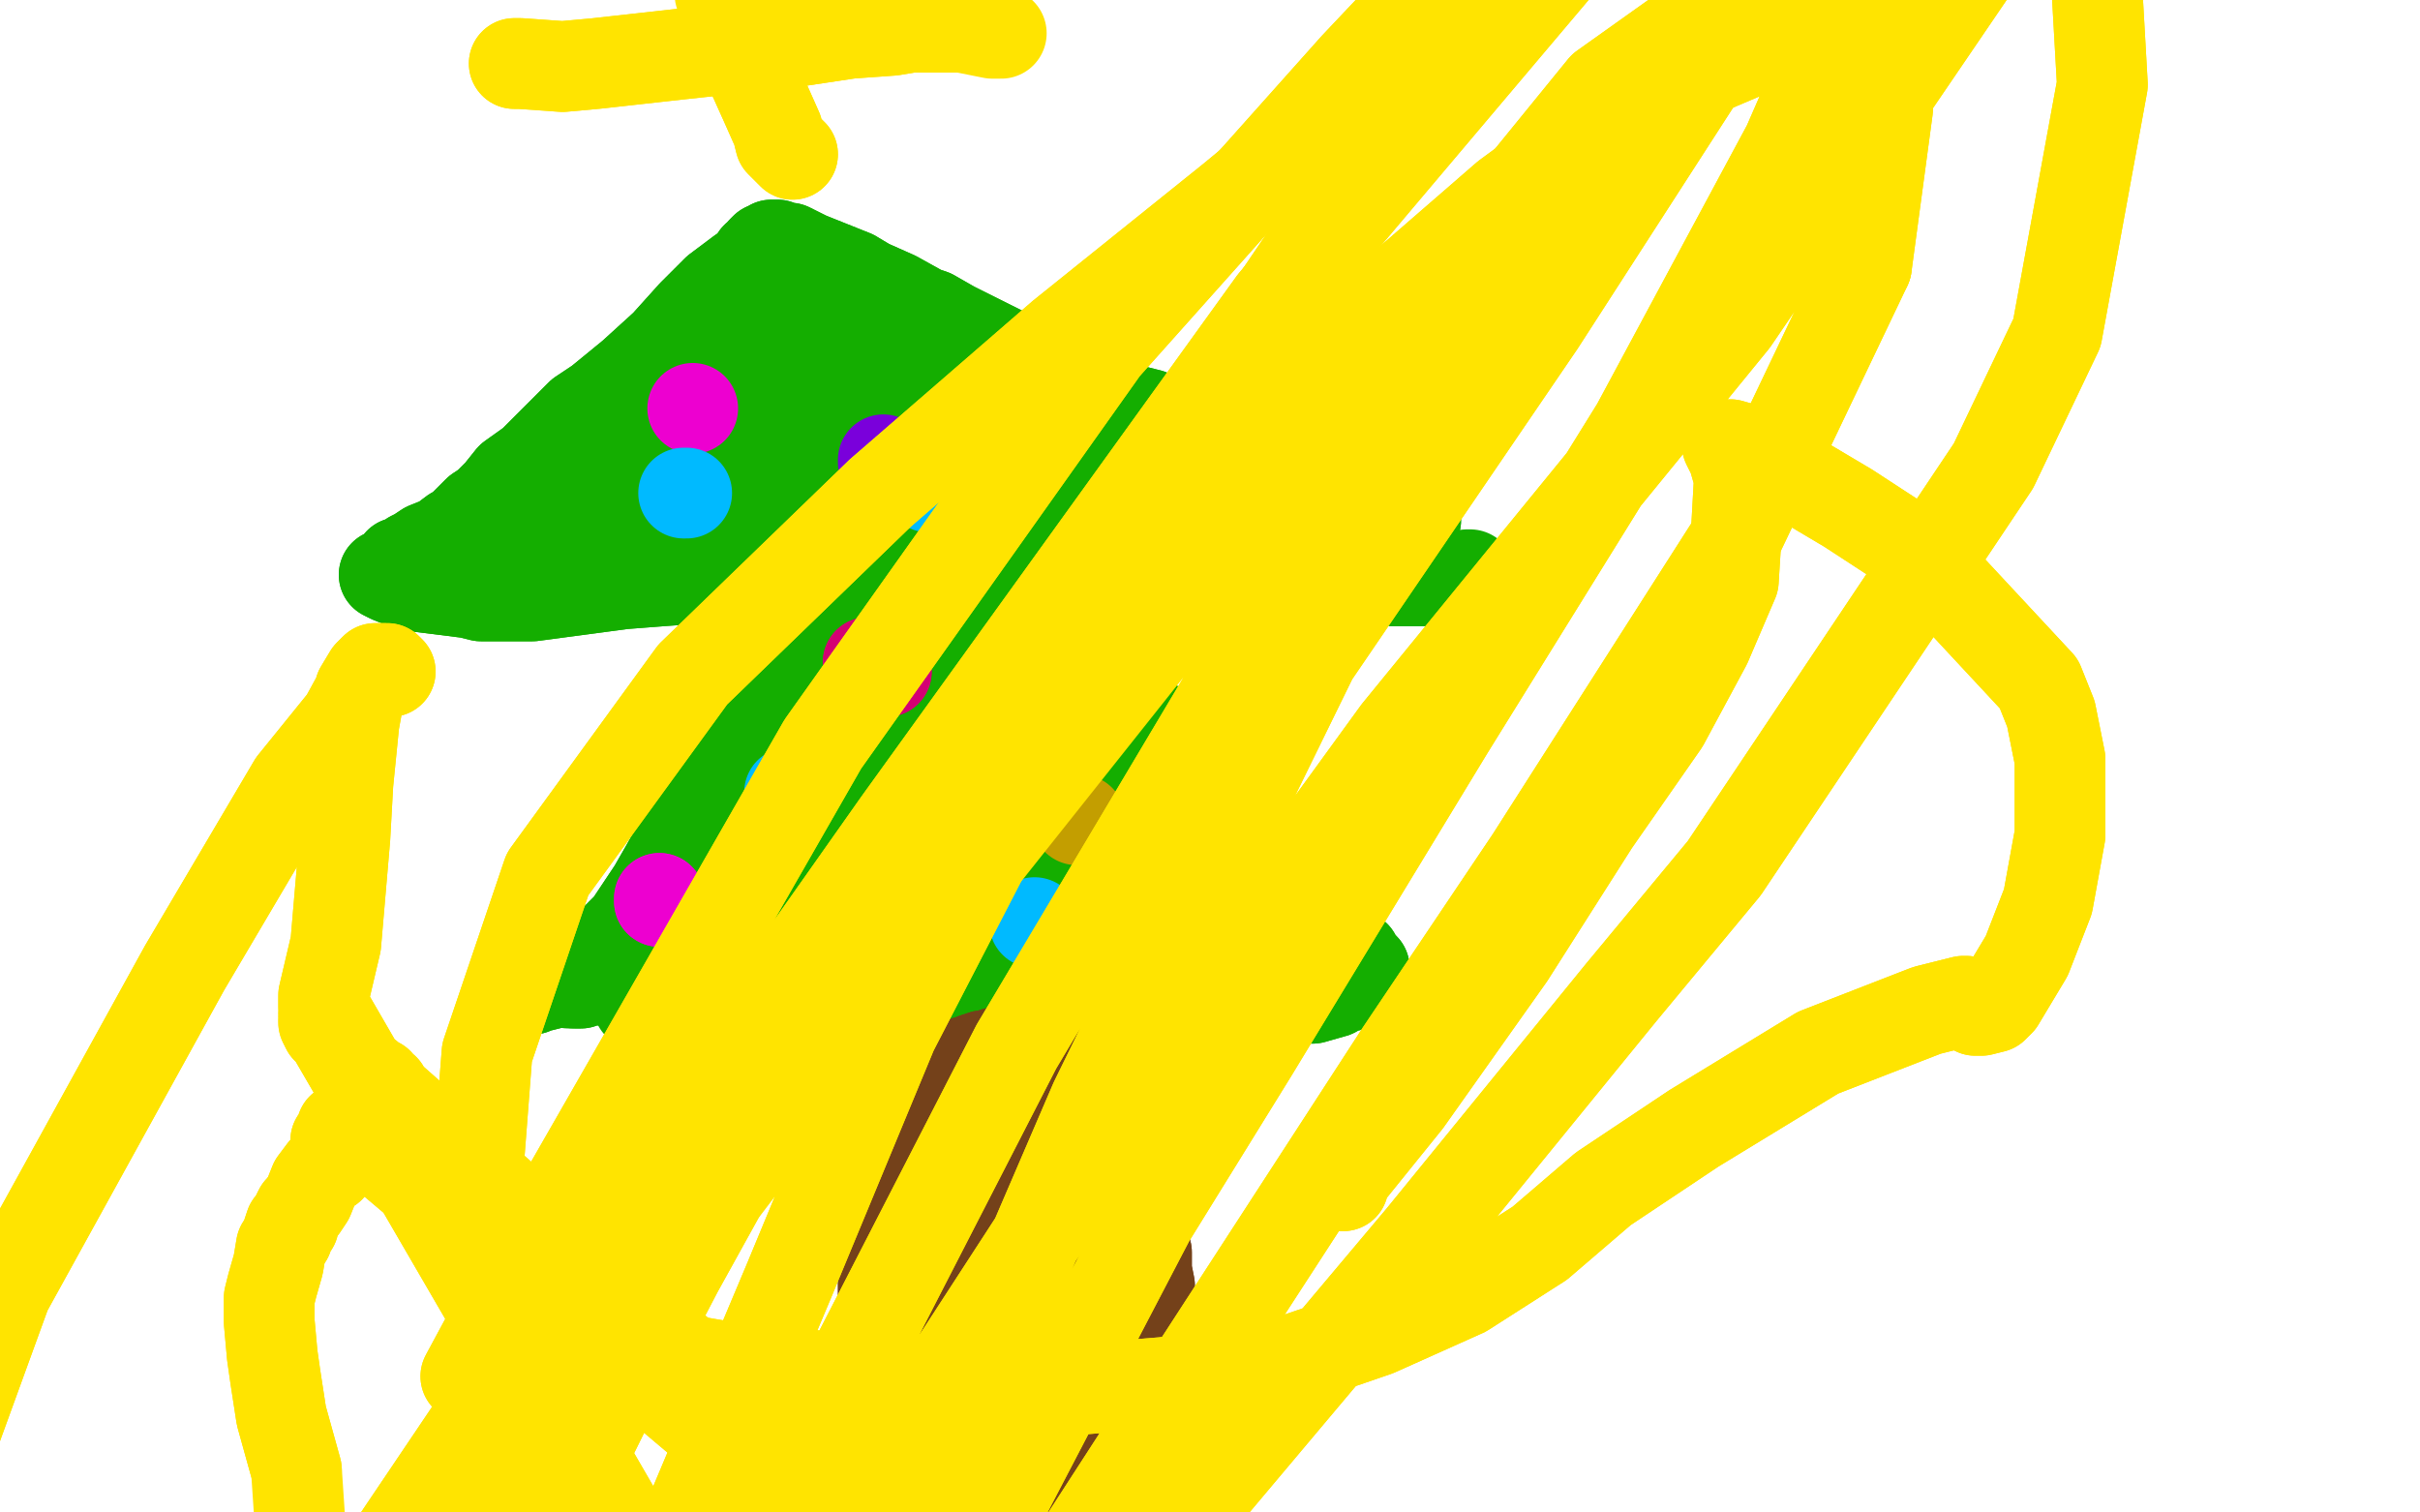 <?xml version="1.0" standalone="no"?>
<!DOCTYPE svg PUBLIC "-//W3C//DTD SVG 1.1//EN"
"http://www.w3.org/Graphics/SVG/1.1/DTD/svg11.dtd">

<svg width="800" height="500" version="1.1" xmlns="http://www.w3.org/2000/svg" xmlns:xlink="http://www.w3.org/1999/xlink" style="stroke-antialiasing: false"><desc>This SVG has been created on https://colorillo.com/</desc><rect x='0' y='0' width='800' height='500' style='fill: rgb(255,255,255); stroke-width:0' /><polyline points="176,327 176,327 176,327 177,326 179,326 183,325 189,322 197,317 208,306 216,294 220,287 225,278 229,270 235,262 242,253 249,244 251,240 256,235 261,229 265,224 269,221 272,218 275,217 279,214 280,213 283,211 288,208 295,206 301,203 307,201 311,199 316,196 321,194 324,192 326,190 327,190 328,190 328,189 329,189 330,189 332,190 335,192 344,199 367,224 380,239 391,257 394,263 395,266 396,268 398,269 399,270 400,272 401,272 403,274 407,278 410,281 413,284 417,287 421,291 426,295 430,298 432,301 434,304 437,306 441,309 444,312 446,315 448,316 449,318 450,319 451,320 451,321 451,322 451,322 451,323 450,323 448,324 446,326 444,326 441,328 434,330 426,330 420,330 416,330 412,330 405,330 403,330 397,331 392,331 387,331 380,330 373,330 369,330 365,330 359,330 355,330 350,330 344,331 340,332 334,332 327,332 319,333 312,333 306,333 301,333 297,333 294,333 289,333 283,333 276,333 270,332 264,332 258,332 254,332 249,332 244,332 240,332 237,332 233,332 231,331 226,331 222,332 218,332 217,332 215,332 215,332 214,332 213,332" style="fill: none; stroke: #14ae00; stroke-width: 30; stroke-linejoin: round; stroke-linecap: round; stroke-antialiasing: false; stroke-antialias: 0; opacity: 1.0"/>
<polyline points="176,327 176,327 177,326 179,326 183,325 189,322 197,317 208,306 216,294 220,287 225,278 229,270 235,262 242,253 249,244 251,240 256,235 261,229 265,224 269,221 272,218 275,217 279,214 280,213 283,211 288,208 295,206 301,203 307,201 311,199 316,196 321,194 324,192 326,190 327,190 328,190 328,189 329,189 330,189 332,190 335,192 344,199 367,224 380,239 391,257 394,263 395,266 396,268 398,269 399,270 400,272 401,272 403,274 407,278 410,281 413,284 417,287 421,291 426,295 430,298 432,301 434,304 437,306 441,309 444,312 446,315 448,316 449,318 450,319 451,320 451,321 451,322 451,322 451,323 450,323 448,324 446,326 444,326 441,328 434,330 426,330 420,330 416,330 412,330 405,330 403,330 397,331 392,331 387,331 380,330 373,330 369,330 365,330 359,330 355,330 350,330 344,331 340,332 334,332 327,332 319,333 312,333 306,333 301,333 297,333 294,333 289,333 283,333 276,333 270,332 264,332 258,332 254,332 249,332 244,332 240,332 237,332 233,332 231,331 226,331 222,332 218,332 217,332 215,332 215,332 214,332 213,332 212,332 211,332" style="fill: none; stroke: #14ae00; stroke-width: 30; stroke-linejoin: round; stroke-linecap: round; stroke-antialiasing: false; stroke-antialias: 0; opacity: 1.0"/>
<polyline points="322,214 322,214 322,214 321,214 321,214 320,214 316,216 310,222 306,225 299,232 290,241 278,251 266,261 255,267 247,272 245,274 240,278 236,283 233,286 230,288 228,290 226,292 225,294 222,298 222,299 220,301 220,301 220,302 219,302 219,303 220,304 221,305 222,306 224,307 230,306 238,305 250,304 256,301 267,297 277,291 285,287 294,282 301,276 304,272 307,269 309,265 314,260 319,254 321,251 322,248 324,247 325,245 326,244 326,243 325,242 324,242 319,244 286,269 269,285 249,303 245,308 244,311 244,312 245,313 246,313 246,314 249,314 256,315 264,314 276,306 290,295 297,289 306,276 307,273 309,269 311,263 312,255 313,247 315,241 316,238 318,233 318,230 318,229 320,229 325,232 332,237 342,247 347,252 362,263 369,269 373,272 379,277 383,283 387,287 391,290 394,295 398,299 398,301 401,302 402,305 404,306 405,308 406,308 408,310 408,310 409,312 409,312 408,312 408,313 407,314 404,315 399,315 394,315 388,315 385,315 380,313 375,311 373,309 367,307 363,306 361,305 358,305 355,304 351,303 349,303 345,304 340,305 334,306 328,307 319,308 312,309 309,310 304,311 301,312 298,312 295,313 292,314 290,314 288,315 287,315 287,315 287,315 290,315 294,315 302,315 308,315 315,315 318,315 325,315 331,315 337,315 346,316 355,316 363,316 372,315 376,315 382,313 386,312 390,309 393,307 394,306 394,305 394,303 386,295 365,282 352,277 344,277 337,277 333,278 324,279 315,280 311,282 309,285 310,287 314,292 319,295 321,297 325,297 329,298 333,297 337,297 340,297 342,296 344,295 347,294 348,292 349,290 350,285 348,280 348,277 346,272 344,265 341,257 339,251 337,246 337,241 336,237 335,235 334,232 334,229 334,228 335,228 337,229 340,233 344,236 350,240 355,244 356,246 358,248 361,250 364,251 366,253 370,255 374,258 376,258 379,261 380,263 383,265 388,269 391,274 394,276 396,280 399,284 401,287 403,291 405,295 406,299 406,300 407,301 408,304 408,305 408,306 408,308 408,310 408,311 409,312 409,314 409,315 409,316 408,318 408,319 408,320 408,321 408,322 406,324 402,327 386,330 366,328 361,327 355,327 352,326 351,326 348,325 346,324 343,323 340,323 333,322 325,320 313,318 304,317 297,316 291,316 289,316 285,315 279,315 272,315 263,316 254,318 247,319 245,319 240,319 236,320 229,321 223,322 219,323 217,323 213,323 209,323 203,324 198,324 195,324 193,324 192,325 191,325 190,325" style="fill: none; stroke: #14ae00; stroke-width: 30; stroke-linejoin: round; stroke-linecap: round; stroke-antialiasing: false; stroke-antialias: 0; opacity: 1.0"/>
<polyline points="322,214 322,214 322,214 321,214 320,214 316,216 310,222 306,225 299,232 290,241 278,251 266,261 255,267 247,272 245,274 240,278 236,283 233,286 230,288 228,290 226,292 225,294 222,298 222,299 220,301 220,301 220,302 219,302 219,303 220,304 221,305 222,306 224,307 230,306 238,305 250,304 256,301 267,297 277,291 285,287 294,282 301,276 304,272 307,269 309,265 314,260 319,254 321,251 322,248 324,247 325,245 326,244 326,243 325,242 324,242 319,244 286,269 269,285 249,303 245,308 244,311 244,312 245,313 246,313 246,314 249,314 256,315 264,314 276,306 290,295 297,289 306,276 307,273 309,269 311,263 312,255 313,247 315,241 316,238 318,233 318,230 318,229 320,229 325,232 332,237 342,247 347,252 362,263 369,269 373,272 379,277 383,283 387,287 391,290 394,295 398,299 398,301 401,302 402,305 404,306 405,308 406,308 408,310 408,310 409,312 409,312 408,312 408,313 407,314 404,315 399,315 394,315 388,315 385,315 380,313 375,311 373,309 367,307 363,306 361,305 358,305 355,304 351,303 349,303 345,304 340,305 334,306 328,307 319,308 312,309 309,310 304,311 301,312 298,312 295,313 292,314 290,314 288,315 287,315 287,315 287,315 290,315 294,315 302,315 308,315 315,315 318,315 325,315 331,315 337,315 346,316 355,316 363,316 372,315 376,315 382,313 386,312 390,309 393,307 394,306 394,305 394,303 386,295 365,282 352,277 344,277 337,277 333,278 324,279 315,280 311,282 309,285 310,287 314,292 319,295 321,297 325,297 329,298 333,297 337,297 340,297 342,296 344,295 347,294 348,292 349,290 350,285 348,280 348,277 346,272 344,265 341,257 339,251 337,246 337,241 336,237 335,235 334,232 334,229 334,228 335,228 337,229 340,233 344,236 350,240 355,244 356,246 358,248 361,250 364,251 366,253 370,255 374,258 376,258 379,261 380,263 383,265 388,269 391,274 394,276 396,280 399,284 401,287 403,291 405,295 406,299 406,300 407,301 408,304 408,305 408,306 408,308 408,310 408,311 409,312 409,314 409,315 409,316 408,318 408,319 408,320 408,321 408,322 406,324 402,327 386,330 366,328 361,327 355,327 352,326 351,326 348,325 346,324 343,323 340,323 333,322 325,320 313,318 304,317 297,316 291,316 289,316 285,315 279,315 272,315 263,316 254,318 247,319 245,319 240,319 236,320 229,321 223,322 219,323 217,323 213,323 209,323 203,324 198,324 195,324 193,324 192,325 191,325 190,325 190,325 189,325 188,325" style="fill: none; stroke: #14ae00; stroke-width: 30; stroke-linejoin: round; stroke-linecap: round; stroke-antialiasing: false; stroke-antialias: 0; opacity: 1.0"/>
<polyline points="255,86 255,86 255,86 254,86 251,87 247,89 245,90 237,96 229,104 220,114 209,124 198,133 192,137 183,146 176,153 169,158 165,163 161,167 158,169 155,172 152,175 150,176 146,179 141,181 138,183 136,184 134,186 132,186 131,188 129,189 128,190 128,190 127,190 129,191 134,193 139,194 147,195 155,196 159,197 165,197 176,197 191,195 206,193 219,192 233,191 241,191 254,191 264,191 271,191 276,191 281,190 289,190 294,190 303,189 311,188 318,187 325,186 330,184 335,183 337,183 344,183 351,184 355,184 360,184 365,185 368,186 374,186 375,186 377,186 380,186 383,187 385,188 388,188 389,188 392,189 395,190 399,191 405,192 408,192 412,192 416,192 420,192 425,192 429,192 432,192 436,193 441,193 445,193 449,192 452,192 455,192 459,192 464,192 469,192 473,192 475,191" style="fill: none; stroke: #14ae00; stroke-width: 30; stroke-linejoin: round; stroke-linecap: round; stroke-antialiasing: false; stroke-antialias: 0; opacity: 1.0"/>
<polyline points="255,86 255,86 254,86 251,87 247,89 245,90 237,96 229,104 220,114 209,124 198,133 192,137 183,146 176,153 169,158 165,163 161,167 158,169 155,172 152,175 150,176 146,179 141,181 138,183 136,184 134,186 132,186 131,188 129,189 128,190 128,190 127,190 129,191 134,193 139,194 147,195 155,196 159,197 165,197 176,197 191,195 206,193 219,192 233,191 241,191 254,191 264,191 271,191 276,191 281,190 289,190 294,190 303,189 311,188 318,187 325,186 330,184 335,183 337,183 344,183 351,184 355,184 360,184 365,185 368,186 374,186 375,186 377,186 380,186 383,187 385,188 388,188 389,188 392,189 395,190 399,191 405,192 408,192 412,192 416,192 420,192 425,192 429,192 432,192 436,193 441,193 445,193 449,192 452,192 455,192 459,192 464,192 469,192 473,192 475,191 477,191 479,191 481,191 484,191 485,190 486,190" style="fill: none; stroke: #14ae00; stroke-width: 30; stroke-linejoin: round; stroke-linecap: round; stroke-antialiasing: false; stroke-antialias: 0; opacity: 1.0"/>
<polyline points="250,86 250,85 250,85 251,85 251,85 252,83 252,83 253,82 253,82 254,82 254,82 255,81 255,81 257,81 257,81 258,82 261,82 263,83 267,85 272,87 277,89 282,91 287,94 296,98 305,103 308,104 315,108 321,111 329,115 337,119 340,122 350,126 361,131 372,135 380,137 386,140 391,143 396,144 401,147 408,149 416,151 422,154 426,155 430,157 437,159 439,160 444,162 447,163 449,165 450,165 453,166 455,167 456,168 459,168 460,169 462,170 463,171 464,171 466,172 466,172 467,172 468,172" style="fill: none; stroke: #14ae00; stroke-width: 30; stroke-linejoin: round; stroke-linecap: round; stroke-antialiasing: false; stroke-antialias: 0; opacity: 1.0"/>
<polyline points="250,86 250,85 250,85 251,85 251,85 252,83 252,83 253,82 253,82 254,82 254,82 255,81 255,81 257,81 258,82 261,82 263,83 267,85 272,87 277,89 282,91 287,94 296,98 305,103 308,104 315,108 321,111 329,115 337,119 340,122 350,126 361,131 372,135 380,137 386,140 391,143 396,144 401,147 408,149 416,151 422,154 426,155 430,157 437,159 439,160 444,162 447,163 449,165 450,165 453,166 455,167 456,168 459,168 460,169 462,170 463,171 464,171 466,172 466,172 467,172 468,172" style="fill: none; stroke: #14ae00; stroke-width: 30; stroke-linejoin: round; stroke-linecap: round; stroke-antialiasing: false; stroke-antialias: 0; opacity: 1.0"/>
<polyline points="263,129 263,129 263,129 262,129 262,129 261,129 258,130 252,133 246,138 242,140 236,145 229,150 221,156 212,162 205,167 202,169 197,172 192,175 191,176 188,177 186,179 183,180 182,182 181,183 179,183 178,184 177,184 179,183 184,182 190,179 207,170 222,160 236,151 245,143 254,133 263,123 269,115 271,112 272,110 273,108 274,107 274,107 274,107 273,109 272,113 270,118 266,126 258,136 249,144 240,152 236,156 232,161 229,164 225,167 220,169 217,170 215,171 214,172 214,172 215,172 216,173 218,172 219,172 222,170 227,166 232,162 236,158 241,153 246,146 249,142 254,135 258,128 261,122 264,116 266,112 267,111 268,109 269,108 269,107 268,107 261,109 252,113 248,115 243,118 239,122 236,124 235,125 233,127 233,128 231,130 229,133 228,136 226,140 225,143 224,147 224,151 224,154 226,158 229,161 234,164 240,165 247,165 255,165 261,165 265,166 272,167 279,168 288,168 297,169 307,168 312,168 321,166 331,165 339,164 347,163 358,162 365,162 382,161 386,161 392,161 398,161 405,162 412,164 417,166 420,167 424,168 426,169 429,170 432,171 434,172 434,172 435,172 430,169 423,168 412,165 405,162 398,160 391,157 381,153 369,148 358,143 352,141 344,136 335,133 329,130 321,129 314,127 308,125 305,125 302,125 298,125 295,124 293,124 291,124 290,124 290,123 290,123 290,124 293,125 304,131 318,136 331,141 336,143 348,147 359,151 369,154 375,156 381,158 387,162 391,165 393,167 397,169 401,171 406,173 411,175 414,176 415,176 416,176 417,177 415,177 405,173 391,167 378,161 373,160 364,156 358,154 355,152 351,151 348,151 344,149 341,149 337,147 332,147 324,145 314,143 306,143 301,142 298,141 294,140 290,140 284,139 279,138 274,138 272,138 267,138 261,138 255,138 248,138 243,139 237,140 231,142 225,143 218,146 216,147 211,149 208,150 201,152 197,154 197,154 194,154 193,155 192,155 193,155 193,156 194,156 197,158 203,160 209,161 215,162 223,163 229,163 239,163 247,163 255,163 263,163 271,163 279,164 289,164 294,164 306,165 314,165 320,165 325,165 330,165 334,165 339,166 342,166 348,166 353,166 357,166 361,167 366,167 371,168 375,168 377,169 382,171 386,172 389,172 391,172 394,172 396,173 397,174 402,176 404,176 407,177 409,178 412,178 413,178 415,179 416,179 418,179 420,179 422,179 423,179 425,178 426,178 428,178 429,178" style="fill: none; stroke: #14ae00; stroke-width: 30; stroke-linejoin: round; stroke-linecap: round; stroke-antialiasing: false; stroke-antialias: 0; opacity: 1.0"/>
<polyline points="263,129 263,129 263,129 262,129 261,129 258,130 252,133 246,138 242,140 236,145 229,150 221,156 212,162 205,167 202,169 197,172 192,175 191,176 188,177 186,179 183,180 182,182 181,183 179,183 178,184 177,184 179,183 184,182 190,179 207,170 222,160 236,151 245,143 254,133 263,123 269,115 271,112 272,110 273,108 274,107 274,107 274,107 273,109 272,113 270,118 266,126 258,136 249,144 240,152 236,156 232,161 229,164 225,167 220,169 217,170 215,171 214,172 214,172 215,172 216,173 218,172 219,172 222,170 227,166 232,162 236,158 241,153 246,146 249,142 254,135 258,128 261,122 264,116 266,112 267,111 268,109 269,108 269,107 268,107 261,109 252,113 248,115 243,118 239,122 236,124 235,125 233,127 233,128 231,130 229,133 228,136 226,140 225,143 224,147 224,151 224,154 226,158 229,161 234,164 240,165 247,165 255,165 261,165 265,166 272,167 279,168 288,168 297,169 307,168 312,168 321,166 331,165 339,164 347,163 358,162 365,162 382,161 386,161 392,161 398,161 405,162 412,164 417,166 420,167 424,168 426,169 429,170 432,171 434,172 434,172 435,172 430,169 423,168 412,165 405,162 398,160 391,157 381,153 369,148 358,143 352,141 344,136 335,133 329,130 321,129 314,127 308,125 305,125 302,125 298,125 295,124 293,124 291,124 290,124 290,123 290,123 290,124 293,125 304,131 318,136 331,141 336,143 348,147 359,151 369,154 375,156 381,158 387,162 391,165 393,167 397,169 401,171 406,173 411,175 414,176 415,176 416,176 417,177 415,177 405,173 391,167 378,161 373,160 364,156 358,154 355,152 351,151 348,151 344,149 341,149 337,147 332,147 324,145 314,143 306,143 301,142 298,141 294,140 290,140 284,139 279,138 274,138 272,138 267,138 261,138 255,138 248,138 243,139 237,140 231,142 225,143 218,146 216,147 211,149 208,150 201,152 197,154 197,154 194,154 193,155 192,155 193,155 193,156 194,156 197,158 203,160 209,161 215,162 223,163 229,163 239,163 247,163 255,163 263,163 271,163 279,164 289,164 294,164 306,165 314,165 320,165 325,165 330,165 334,165 339,166 342,166 348,166 353,166 357,166 361,167 366,167 371,168 375,168 377,169 382,171 386,172 389,172 391,172 394,172 396,173 397,174 402,176 404,176 407,177 409,178 412,178 413,178 415,179 416,179 418,179 420,179 422,179 423,179 425,178 426,178 428,178 429,178 430,178 430,177 430,177" style="fill: none; stroke: #14ae00; stroke-width: 30; stroke-linejoin: round; stroke-linecap: round; stroke-antialiasing: false; stroke-antialias: 0; opacity: 1.0"/>
<polyline points="293,358 293,358 293,358 292,358 293,361 293,364 293,369 294,375 294,381 294,387 293,392 293,397 292,406 292,413 292,419 292,423 292,428 292,430 292,434 291,438 291,443 292,448 292,451 292,453 292,454 292,456 293,459 293,462 293,466 293,467 293,468 294,470 294,471 294,473 294,474 295,475 295,477 296,477 296,479 297,480 298,481 300,483 301,484 302,485 308,488 310,488 317,490 322,491 324,491 331,491 333,491 337,491 339,491 343,491 348,491 350,491 355,491 359,491 363,490 366,490 369,490 371,490 373,489 374,489 375,489 377,488 379,488 380,488 381,488 382,488 382,487 383,487 383,486 383,484 384,484 385,480 385,476 385,471 384,466 384,459 383,454 383,452 383,447 382,441 380,432 380,425 379,420 379,416 379,414 378,410 378,407 377,403 376,399 375,395 374,391 373,387 373,384 373,381 372,377 372,373 372,369 372,366 372,363 372,362 372,362 372,360 372,359 372,358 372,356 372,352 372,351 372,350 372,348 372,347 372,345 372,344 372,344 371,343 370,343 369,342 369,341 367,342 365,342 363,344 361,343 358,343 355,344 354,344 351,344 348,344 345,344 341,345 338,346 335,347 332,348 330,348 329,348 327,349 325,349 322,350 321,351 319,351 318,352 318,353 318,355 319,358 319,365 320,376 321,383 325,399 326,416 323,442 313,483 306,497 303,499 303,500 304,499 305,498 308,496 309,495 313,491 319,480 322,476 326,464 330,452 333,443 335,434 336,420 335,411 335,407 335,402 334,398 333,392 332,387 331,385 330,383 330,380 328,378 327,376 326,375 326,376 326,377 325,381 323,391 323,405 324,419 325,428 326,437 326,441 326,449 326,456 327,460 328,462 328,464 328,465 329,464 330,464 330,463 333,460 335,455 337,448 338,445 338,437 337,427 336,416 334,410 333,406 330,401 329,398 328,397 327,395 326,394 325,397 321,413 319,423 318,437 317,448 318,456 319,460 319,463 320,466 322,467 323,469 326,470 330,470 334,469 337,467 342,464 344,461 349,456 353,452 356,448 358,443 358,433 358,423 358,415 357,412 356,406 355,401 355,395 354,391 353,388 353,384 353,383 352,380 352,380 352,379 351,379 352,380 352,384 353,389 356,406 358,419 359,427 361,432 362,435 363,439 364,441 365,445 365,450 366,453 366,456 367,459 367,461 368,462 368,463 368,464 368,465 368,466 367,465 366,464 363,459 360,452 357,444 354,430 351,418 349,409 348,405 345,395 345,392 344,387 343,382 343,376 343,374 343,371 343,368 343,365 343,363 344,361 344,359 344,357 344,355 344,355 345,355 346,357 347,358 347,362 348,366 349,372 349,375 350,381 351,389 353,402 355,415 355,423 355,428 355,432 355,436 355,438 355,445 355,452 355,455 355,459 354,460 354,461 354,462 354,462 353,462 353,463 353,464" style="fill: none; stroke: #74411a; stroke-width: 30; stroke-linejoin: round; stroke-linecap: round; stroke-antialiasing: false; stroke-antialias: 0; opacity: 1.0"/>
<polyline points="293,358 293,358 292,358 293,361 293,364 293,369 294,375 294,381 294,387 293,392 293,397 292,406 292,413 292,419 292,423 292,428 292,430 292,434 291,438 291,443 292,448 292,451 292,453 292,454 292,456 293,459 293,462 293,466 293,467 293,468 294,470 294,471 294,473 294,474 295,475 295,477 296,477 296,479 297,480 298,481 300,483 301,484 302,485 308,488 310,488 317,490 322,491 324,491 331,491 333,491 337,491 339,491 343,491 348,491 350,491 355,491 359,491 363,490 366,490 369,490 371,490 373,489 374,489 375,489 377,488 379,488 380,488 381,488 382,488 382,487 383,487 383,486 383,484 384,484 385,480 385,476 385,471 384,466 384,459 383,454 383,452 383,447 382,441 380,432 380,425 379,420 379,416 379,414 378,410 378,407 377,403 376,399 375,395 374,391 373,387 373,384 373,381 372,377 372,373 372,369 372,366 372,363 372,362 372,362 372,360 372,359 372,358 372,356 372,352 372,351 372,350 372,348 372,347 372,345 372,344 372,344 371,343 370,343 369,342 369,341 367,342 365,342 363,344 361,343 358,343 355,344 354,344 351,344 348,344 345,344 341,345 338,346 335,347 332,348 330,348 329,348 327,349 325,349 322,350 321,351 319,351 318,352 318,353 318,355 319,358 319,365 320,376 321,383 325,399 326,416 323,442 313,483 306,497 303,499 303,500 304,499 305,498 308,496 309,495 313,491 319,480 322,476 326,464 330,452 333,443 335,434 336,420 335,411 335,407 335,402 334,398 333,392 332,387 331,385 330,383 330,380 328,378 327,376 326,375 326,376 326,377 325,381 323,391 323,405 324,419 325,428 326,437 326,441 326,449 326,456 327,460 328,462 328,464 328,465 329,464 330,464 330,463 333,460 335,455 337,448 338,445 338,437 337,427 336,416 334,410 333,406 330,401 329,398 328,397 327,395 326,394 325,397 321,413 319,423 318,437 317,448 318,456 319,460 319,463 320,466 322,467 323,469 326,470 330,470 334,469 337,467 342,464 344,461 349,456 353,452 356,448 358,443 358,433 358,423 358,415 357,412 356,406 355,401 355,395 354,391 353,388 353,384 353,383 352,380 352,380 352,379 351,379 352,380 352,384 353,389 356,406 358,419 359,427 361,432 362,435 363,439 364,441 365,445 365,450 366,453 366,456 367,459 367,461 368,462 368,463 368,464 368,465 368,466 367,465 366,464 363,459 360,452 357,444 354,430 351,418 349,409 348,405 345,395 345,392 344,387 343,382 343,376 343,374 343,371 343,368 343,365 343,363 344,361 344,359 344,357 344,355 344,355 345,355 346,357 347,358 347,362 348,366 349,372 349,375 350,381 351,389 353,402 355,415 355,423 355,428 355,432 355,436 355,438 355,445 355,452 355,455 355,459 354,460 354,461 354,462 354,462 353,462 353,463 353,464" style="fill: none; stroke: #74411a; stroke-width: 30; stroke-linejoin: round; stroke-linecap: round; stroke-antialiasing: false; stroke-antialias: 0; opacity: 1.0"/>
<polyline points="287,219 287,219 287,219 288,219 288,219 290,219 290,219 292,220 292,220 293,222 293,222 293,222 293,222" style="fill: none; stroke: #d40073; stroke-width: 30; stroke-linejoin: round; stroke-linecap: round; stroke-antialiasing: false; stroke-antialias: 0; opacity: 1.0"/>
<polyline points="287,219 287,219 287,219 288,219 288,219 290,219 290,219 292,220 292,220 293,222 293,222 293,222" style="fill: none; stroke: #d40073; stroke-width: 30; stroke-linejoin: round; stroke-linecap: round; stroke-antialiasing: false; stroke-antialias: 0; opacity: 1.0"/>
<polyline points="357,271 357,271 357,271 356,271 356,271" style="fill: none; stroke: #c39e00; stroke-width: 30; stroke-linejoin: round; stroke-linecap: round; stroke-antialiasing: false; stroke-antialias: 0; opacity: 1.0"/>
<polyline points="218,298 218,298 218,298 218,297 218,297" style="fill: none; stroke: #ed00d0; stroke-width: 30; stroke-linejoin: round; stroke-linecap: round; stroke-antialiasing: false; stroke-antialias: 0; opacity: 1.0"/>
<polyline points="218,298 218,298 218,298 218,297" style="fill: none; stroke: #ed00d0; stroke-width: 30; stroke-linejoin: round; stroke-linecap: round; stroke-antialiasing: false; stroke-antialias: 0; opacity: 1.0"/>
<polyline points="292,153 292,153 292,153 292,152 292,152" style="fill: none; stroke: #7a00db; stroke-width: 30; stroke-linejoin: round; stroke-linecap: round; stroke-antialiasing: false; stroke-antialias: 0; opacity: 1.0"/>
<polyline points="229,135 229,135 229,135 229,135 229,135" style="fill: none; stroke: #ed00d0; stroke-width: 30; stroke-linejoin: round; stroke-linecap: round; stroke-antialiasing: false; stroke-antialias: 0; opacity: 1.0"/>
<polyline points="358,215 358,215 358,215 357,215 357,215" style="fill: none; stroke: #74411a; stroke-width: 30; stroke-linejoin: round; stroke-linecap: round; stroke-antialiasing: false; stroke-antialias: 0; opacity: 1.0"/>
<polyline points="307,161 307,161 307,161 307,160 307,160" style="fill: none; stroke: #00baff; stroke-width: 30; stroke-linejoin: round; stroke-linecap: round; stroke-antialiasing: false; stroke-antialias: 0; opacity: 1.0"/>
<polyline points="374,183 373,183 373,183" style="fill: none; stroke: #00baff; stroke-width: 30; stroke-linejoin: round; stroke-linecap: round; stroke-antialiasing: false; stroke-antialias: 0; opacity: 1.0"/>
<polyline points="227,163 227,163 227,163 226,163 226,163" style="fill: none; stroke: #00baff; stroke-width: 30; stroke-linejoin: round; stroke-linecap: round; stroke-antialiasing: false; stroke-antialias: 0; opacity: 1.0"/>
<polyline points="261,262 261,262 261,262 261,262 261,262" style="fill: none; stroke: #00baff; stroke-width: 30; stroke-linejoin: round; stroke-linecap: round; stroke-antialiasing: false; stroke-antialias: 0; opacity: 1.0"/>
<polyline points="342,305 342,305 342,305" style="fill: none; stroke: #00baff; stroke-width: 30; stroke-linejoin: round; stroke-linecap: round; stroke-antialiasing: false; stroke-antialias: 0; opacity: 1.0"/>
<polyline points="262,51 262,51 262,51 261,50 258,47 257,43 253,34 244,14 241,8" style="fill: none; stroke: #ffe400; stroke-width: 30; stroke-linejoin: round; stroke-linecap: round; stroke-antialiasing: false; stroke-antialias: 0; opacity: 1.0"/>
<polyline points="262,51 262,51 261,50 258,47 257,43 253,34 244,14 241,8 238,-2 237,-12 236,-22 236,-25" style="fill: none; stroke: #ffe400; stroke-width: 30; stroke-linejoin: round; stroke-linecap: round; stroke-antialiasing: false; stroke-antialias: 0; opacity: 1.0"/>
<polyline points="170,21 170,21 170,21 172,21 172,21 186,22 197,21 224,18 261,14 281,11 295,10 301,9" style="fill: none; stroke: #ffe400; stroke-width: 30; stroke-linejoin: round; stroke-linecap: round; stroke-antialiasing: false; stroke-antialias: 0; opacity: 1.0"/>
<polyline points="170,21 170,21 170,21 172,21 186,22 197,21 224,18 261,14 281,11 295,10 301,9 310,9 318,9 323,10 328,11 331,11" style="fill: none; stroke: #ffe400; stroke-width: 30; stroke-linejoin: round; stroke-linecap: round; stroke-antialiasing: false; stroke-antialias: 0; opacity: 1.0"/>
<polyline points="444,392 444,391 444,391 444,390 444,390 465,364 465,364 499,316 499,316 527,272 527,272 550,239 550,239 564,213 564,213 573,192 574,176 575,158 573,151 571,147 571,147 572,147 579,149 611,168 634,183 674,226 678,236 681,251 681,276 677,298 670,316 664,326 661,331 659,333 655,334 653,334 652,333 651,333 651,333 651,332 650,331 649,331 637,334 601,348 560,373 530,393 509,411 484,427 455,440 423,451 385,457 348,460 330,459 303,456 272,455 241,452 217,448 193,441 172,425 161,401 158,387 161,348 181,289 229,223 291,163 351,111 407,66 464,19 520,-20 547,-35 602,-50 652,-50 681,-50 692,-25 695,28 680,110 659,154 570,287 536,328 470,409 401,491 335,572 274,639 223,695 178,738 147,755 135,755 133,754 124,747 118,706 121,668 159,549 200,466 224,420 276,326 331,241 390,171 445,111 498,65 543,32 583,15 609,16 624,36 617,88" style="fill: none; stroke: #ffe400; stroke-width: 30; stroke-linejoin: round; stroke-linecap: round; stroke-antialiasing: false; stroke-antialias: 0; opacity: 1.0"/>
<polyline points="617,88 575,176 506,284 463,348 378,479 301,598 236,694 180,760 147,793 136,797 136,784 165,705 193,640 263,488 336,346 414,215 479,118 538,43 587,-5 609,-20 613,-19 615,-7 591,48 541,141 479,241 414,348 380,403 321,516 273,623 241,702 229,727 228,724 228,717 245,652 297,515 362,364 434,217 509,107 569,14 631,-50 672,-50 685,-50 692,-50 691,-50 692,-50 690,-50 667,-32 573,106 462,242 361,381 272,518 198,636 169,684 140,738 136,742 143,726 181,613 261,423 295,341 414,111 491,-3 561,-50 591,-50 635,-50 659,-50 663,-50 664,-50 641,-50 530,29 403,185" style="fill: none; stroke: #ffe400; stroke-width: 30; stroke-linejoin: round; stroke-linecap: round; stroke-antialiasing: false; stroke-antialias: 0; opacity: 1.0"/>
<polyline points="444,392 444,391 444,391 444,390 444,390 465,364 465,364 499,316 499,316 527,272 527,272 550,239 550,239 564,213 573,192 574,176 575,158 573,151 571,147 571,147 572,147 579,149 611,168 634,183 674,226 678,236 681,251 681,276 677,298 670,316 664,326 661,331 659,333 655,334 653,334 652,333 651,333 651,333 651,332 650,331 649,331 637,334 601,348 560,373 530,393 509,411 484,427 455,440 423,451 385,457 348,460 330,459 303,456 272,455 241,452 217,448 193,441 172,425 161,401 158,387 161,348 181,289 229,223 291,163 351,111 407,66 464,19 520,-20 547,-35 602,-50 652,-50 681,-50 692,-25 695,28 680,110 659,154 570,287 536,328 470,409 401,491 335,572 274,639 223,695 178,738 147,755 135,755 133,754 124,747 118,706 121,668 159,549 200,466 224,420 276,326 331,241 390,171 445,111 498,65 543,32 583,15 609,16 624,36 617,88 575,176 506,284 463,348 378,479 301,598 236,694 180,760 147,793 136,797 136,784 165,705 193,640 263,488 336,346 414,215 479,118 538,43 587,-5 609,-20 613,-19 615,-7 591,48 541,141 479,241 414,348 380,403 321,516 273,623 241,702 229,727 228,724 228,717 245,652 297,515 362,364 434,217 509,107 569,14 631,-50 672,-50 685,-50 692,-50 691,-50 692,-50 690,-50 667,-32 573,106 462,242 361,381 272,518 198,636 169,684 140,738 136,742 143,726 181,613 261,423 295,341 414,111 491,-3 561,-50 591,-50 635,-50 659,-50 663,-50 664,-50 641,-50 530,29 403,185 279,341 162,494 67,637 36,692 3,753 3,742" style="fill: none; stroke: #ffe400; stroke-width: 30; stroke-linejoin: round; stroke-linecap: round; stroke-antialiasing: false; stroke-antialias: 0; opacity: 1.0"/>
<polyline points="154,455 182,403 182,403 272,246 272,246 365,115 365,115 448,22 448,22 482,-14 482,-14 559,-50 559,-50 578,-50 578,-50 598,-50 603,-50 605,-50 602,-50 541,-42 421,100 297,272 163,462 101,554 -3,699 -50,786 -50,826 -50,821 -50,763 -50,642 -50,570 2,427 61,320 97,259 114,238 120,227 122,224 127,222 129,222 128,221 125,221 124,221 122,223 119,228 117,239 115,259 114,277 111,312 107,329 107,331 107,333 691,1342 107,333 691,1342 107,335 691,1342 107,335 691,1342 107,336 691,1342 107,336 691,1342 107,337 691,1342 107,337 691,1342 107,337 691,1342 107,337 691,1342 107,337 107,338 108,340 109,341 112,344 115,349 118,353 122,356 123,358 125,358 125,359 127,360 128,362 684,853 127,363 684,853 126,365 684,853 124,367 684,853 123,369 684,853 121,371 684,852 120,372 684,852 118,373 684,852 117,373 116,373 115,373 114,373 114,373 113,373 112,376 111,377 111,381 109,386 107,387 104,391 102,396 100,399 99,400 98,402 97,404 97,405 96,405 95,408 95,409 93,412 92,418 90,425 89,429 89,437 90,448 91,455 93,468 98,486" style="fill: none; stroke: #ffe400; stroke-width: 30; stroke-linejoin: round; stroke-linecap: round; stroke-antialiasing: false; stroke-antialias: 0; opacity: 1.0"/>
<polyline points="154,455 182,403 182,403 272,246 272,246 365,115 365,115 448,22 448,22 482,-14 482,-14 559,-50 559,-50 578,-50 598,-50 603,-50 605,-50 602,-50 541,-42 421,100 297,272 163,462 101,554 -3,699 -50,786 -50,826 -50,821 -50,763 -50,642 -50,570 2,427 61,320 97,259 114,238 120,227 122,224 127,222 129,222 128,221 125,221 124,221 122,223 119,228 117,239 115,259 114,277 111,312 107,329 107,331 107,333 691,1342 107,333 691,1342 107,335 691,1342 107,335 691,1342 107,336 691,1342 107,336 691,1342 107,337 691,1342 107,337 691,1342 107,337 691,1342 107,337 691,1342 107,337 107,338 108,340 109,341 112,344 115,349 118,353 122,356 123,358 125,358 125,359 127,360 128,362 684,853 127,363 684,853 126,365 684,853 124,367 684,853 123,369 684,853 121,371 684,852 120,372 684,852 118,373 684,852 117,373 116,373 115,373 114,373 114,373 113,373 112,376 111,377 111,381 109,386 107,387 104,391 102,396 100,399 99,400 98,402 97,404 97,405 96,405 95,408 95,409 93,412 92,418 90,425 89,429 89,437 90,448 91,455 93,468 98,486 100,516 99,523" style="fill: none; stroke: #ffe400; stroke-width: 30; stroke-linejoin: round; stroke-linecap: round; stroke-antialiasing: false; stroke-antialias: 0; opacity: 1.0"/>
</svg>
